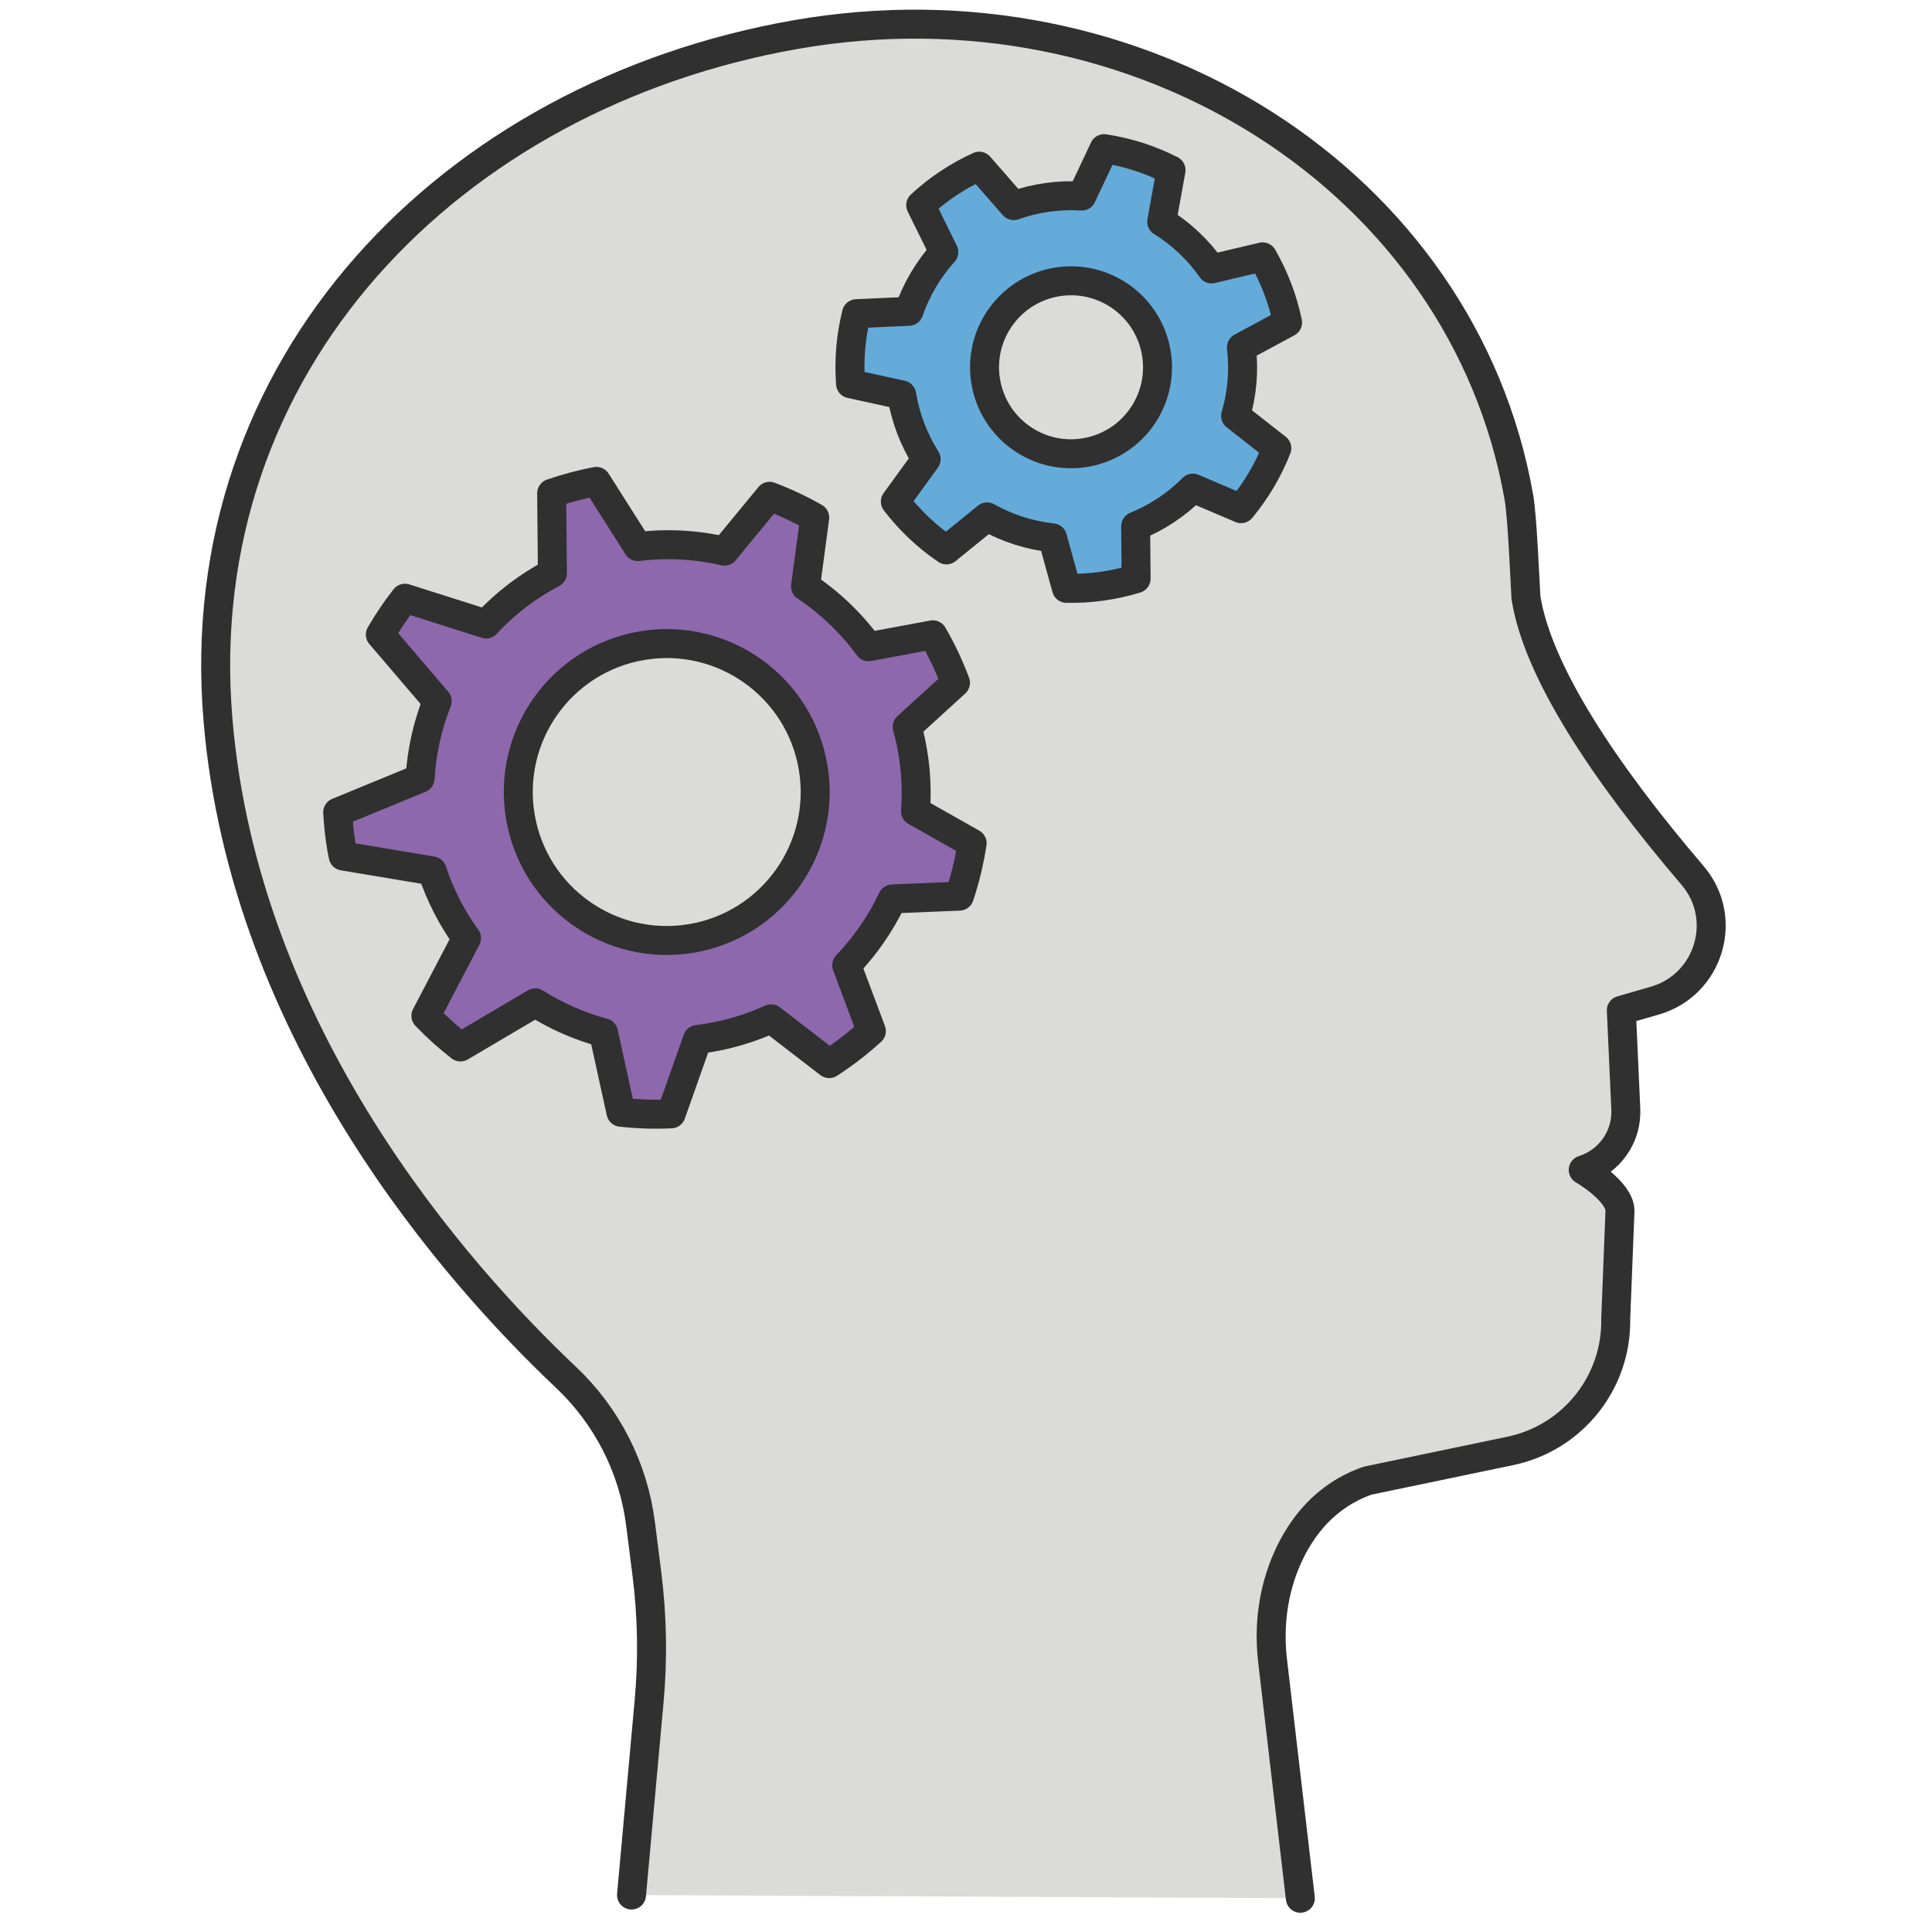 <?xml version="1.0" encoding="UTF-8"?>
<svg id="Layer_1" data-name="Layer 1" xmlns="http://www.w3.org/2000/svg" width="400" height="400" viewBox="0 0 400 400">
  <defs>
    <style>
      .cls-1 {
        fill: #dbdbda;
      }

      .cls-1, .cls-2, .cls-3 {
        stroke: #303030;
        stroke-linecap: round;
        stroke-linejoin: round;
        stroke-width: 6px;
      }

      .cls-2 {
        fill: #8d68ac;
      }

      .cls-3 {
        fill: #64abda;
      }
    </style>
  </defs>
  <path class="cls-1" d="m269.222,393.013l-5.745-49.139c-.849-7.259.106-14.661,3.089-21.333,2.847-6.368,7.842-12.945,16.601-15.99l29.522-6.154c12.895-2.688,22.059-14.162,21.83-27.332l.883-22.407c-.071-4.099-7.611-8.442-7.611-8.442,5.454-1.711,9.073-6.879,8.815-12.59l-.925-20.454,6.948-2.009c11.23-3.247,15.396-17.022,7.801-25.909-18.624-21.792-32.092-42.394-34.494-57.494-.257-4.112-.743-16.691-1.471-20.834C302.964,37.518,235.892-5.351,164.655,7.174,93.418,19.7,38.958,75.397,45.129,149.023c5.485,65.444,49.607,114.929,72.06,136.145,8.505,8.037,13.963,18.76,15.434,30.369l1.309,10.331c1.105,8.72,1.261,17.533.467,26.287l-3.648,40.191"/>
  <g>
    <path class="cls-3" d="m257.026,71.92l9.554-5.145c-.986-4.763-2.736-9.357-5.178-13.602l-10.552,2.503c-2.671-3.822-6.138-7.169-10.332-9.779l1.933-10.676c-4.458-2.266-9.134-3.733-13.859-4.445l-4.624,9.816c-4.801-.297-9.598.383-14.092,1.974l-7.138-8.163c-4.393,2.001-8.493,4.704-12.116,8.065l4.787,9.727c-1.574,1.742-2.998,3.666-4.24,5.765-1.241,2.099-2.241,4.274-3.009,6.493l-10.831.49c-1.2,4.794-1.594,9.688-1.231,14.502l10.592,2.322c.771,4.705,2.485,9.236,5.058,13.301l-6.375,8.78c2.901,3.797,6.438,7.189,10.572,10.004l8.424-6.836c4.308,2.419,8.912,3.844,13.547,4.344l2.889,10.453c4.896.096,9.766-.584,14.414-2.014l-.093-10.851c4.378-1.777,8.424-4.429,11.848-7.888l9.972,4.258c1.533-1.847,2.944-3.835,4.205-5.967,1.261-2.132,2.323-4.326,3.203-6.559l-8.534-6.688c1.382-4.667,1.757-9.491,1.205-14.182Zm-19.869,13.238c-5.034,8.511-16.015,11.33-24.526,6.296-8.512-5.034-11.331-16.015-6.297-24.526,5.035-8.512,16.015-11.331,24.527-6.296,8.511,5.034,11.33,16.015,6.296,24.526Z"/>
    <path class="cls-2" d="m189.542,167.957c.295-4.042.124-8.181-.583-12.356-.295-1.742-.675-3.448-1.133-5.115l9.997-9.123c-1.298-3.473-2.868-6.794-4.689-9.936l-13.319,2.474c-3.593-4.921-8.02-9.139-13.039-12.484l1.907-14.262c-2.987-1.706-6.114-3.172-9.348-4.4l-9.358,11.361c-5.736-1.343-11.787-1.709-17.938-.952l-8.56-13.498c-3.188.61-6.279,1.435-9.263,2.468l.151,16.543c-5.196,2.729-9.82,6.301-13.728,10.511l-16.798-5.334c-1.868,2.391-3.569,4.908-5.094,7.533l11.773,13.773c-2.009,5.032-3.224,10.423-3.548,15.992l-17.059,7.025c.138,2.463.4,4.943.821,7.433.092.545.211,1.079.316,1.619l18.418,3.075c1.67,5.077,4.095,9.754,7.115,13.936l-8.409,16.072c2.23,2.324,4.624,4.477,7.158,6.447l15.491-9.134c4.342,2.745,9.101,4.84,14.123,6.193l3.614,16.459c3.41.381,6.881.497,10.39.332l5.445-15.399c.818-.099,1.638-.214,2.459-.353,4.522-.765,8.801-2.107,12.785-3.924l12.032,9.271c3.114-2.003,6.026-4.264,8.734-6.733l-5.106-13.64c3.872-4.027,7.064-8.667,9.456-13.722l13.874-.577c1.187-3.54,2.068-7.201,2.642-10.945l-11.731-6.631Zm-46.373,26.329c-16.736,2.832-32.599-8.439-35.432-25.174-2.833-16.736,8.438-32.599,25.174-35.432,16.736-2.833,32.599,8.439,35.432,25.174,2.833,16.736-8.438,32.599-25.174,35.432Z"/>
  </g>
</svg>